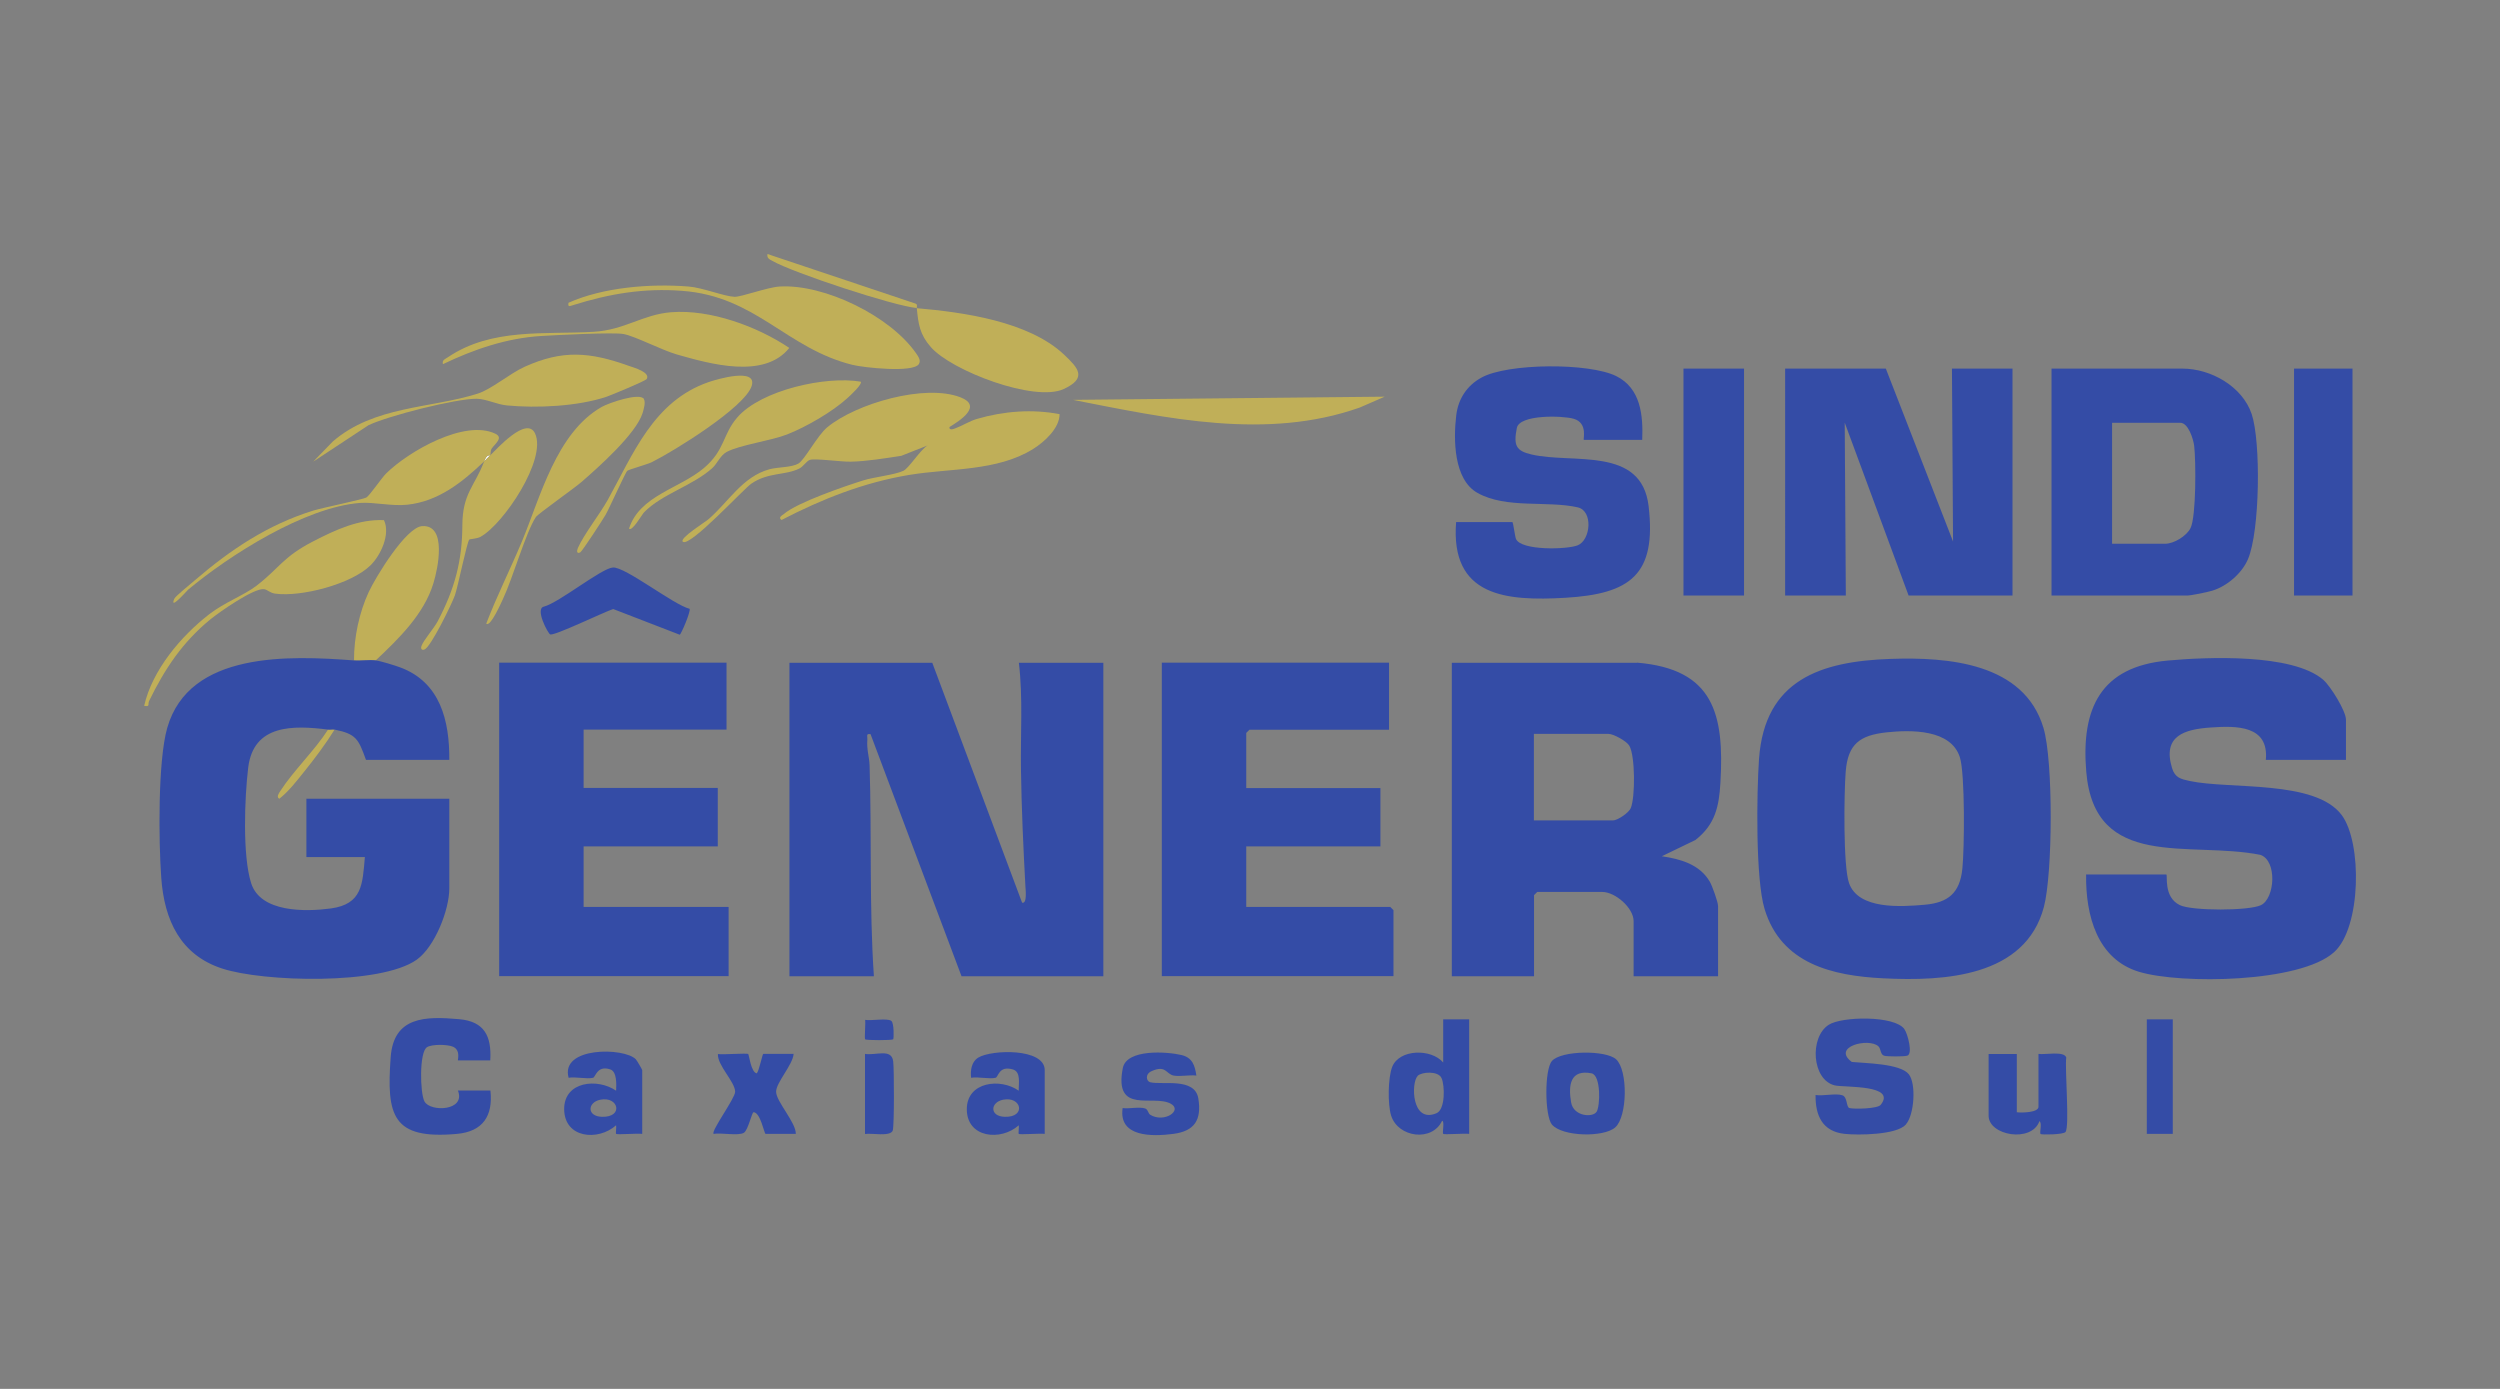 <svg xmlns="http://www.w3.org/2000/svg" xmlns:xlink="http://www.w3.org/1999/xlink" viewBox="0 0 180 100"><rect x="0" y="0" width="180" height="100" fill="#808080" stroke="none"/><defs><linearGradient id="Gradiente_sem_nome_2" x1="27.43" x2="27.43" y1="30.11" y2="68.82" data-name="Gradiente sem nome 2" gradientUnits="userSpaceOnUse"><stop offset="0" stop-color="#225196"></stop><stop offset="1" stop-color="#233367"></stop></linearGradient><linearGradient id="Gradiente_sem_nome_12" x1="152.38" x2="152.38" y1="31.2" y2="68.44" data-name="Gradiente sem nome 12" gradientUnits="userSpaceOnUse"><stop offset="0" stop-color="#225196"></stop><stop offset="1" stop-color="#233367"></stop></linearGradient><linearGradient xlink:href="#Gradiente_sem_nome_12" id="Gradiente_sem_nome_121" x1="58.77" x2="58.77" y1="31.36" y2="72.74" data-name="Gradiente sem nome 12"></linearGradient><linearGradient xlink:href="#Gradiente_sem_nome_12" id="Gradiente_sem_nome_122" x1="102.71" x2="102.71" data-name="Gradiente sem nome 12"></linearGradient><linearGradient xlink:href="#Gradiente_sem_nome_12" id="Gradiente_sem_nome_123" x1="82.19" x2="82.19" data-name="Gradiente sem nome 12"></linearGradient><linearGradient xlink:href="#Gradiente_sem_nome_12" id="Gradiente_sem_nome_124" x1="123.42" x2="123.42" data-name="Gradiente sem nome 12"></linearGradient><linearGradient id="Gradiente_sem_nome_14" x1="32.31" x2="69.64" y1="53.2" y2="53.2" data-name="Gradiente sem nome 14" gradientUnits="userSpaceOnUse"><stop offset="0" stop-color="#084683"></stop><stop offset="1" stop-color="#6e5c7a"></stop></linearGradient><linearGradient id="Gradiente_sem_nome_8" x1="12.34" x2="51.11" y1="53.82" y2="32.33" data-name="Gradiente sem nome 8" gradientUnits="userSpaceOnUse"><stop offset="0" stop-color="#084683"></stop><stop offset="1" stop-color="#576d7f"></stop></linearGradient><clipPath id="clippath"><path d="M38.99 32.47c-3.34 2.56-7.74 2.41-9.84-.33-2.09-2.74-1.08-7.02 2.27-9.58 3.33-2.55 7.74-2.41 9.83.33s1.08 7.03-2.25 9.58Z" class="st124"></path></clipPath><clipPath id="clippath-1"><path d="M39.42 77.05c-2.89 2.25-7.11.18-7.11-3.48v-7.41c0-9.06 6.06-14.5 6.06-14.5L53.63 38c1.48-1.33 3.46-.52 2.85 1.85-.87 3.36-7.84 11.47-7.84 11.47 11.5-2.18 15.67-11.67 14.25-23.36-.37-2.93 3.37-3.1 4.61-.43C76.98 48 52.68 66.75 39.42 77.06Z" class="st124"></path></clipPath><clipPath id="clippath-2"><path d="m52.68 33.36-11.63 9.29C26.51 54.1 27.71 66.96 27.71 66.96c-33.96-29.85-9.06-42.82-9.06-42.82s4.29-1.86 2.82 2.47c-8.72 19.96 11.72 11.43 26.36 4.22 2.14-1.05 4.59-1.89 5.59-.75.49.56.76 1.76-.75 3.28Z" class="st124"></path></clipPath><style>.st3{fill:#e1f0f6}.st6{fill:#ecf8fa}.st7{fill:#fbfcfd}.st13{fill:#b49947}.st21{fill:#d0d65d}.st28{fill:#344ca6}.st46{fill:#eba710}.st48{fill:#0a446e}.st53{fill:#efcd03}.st54{fill:#efcd02}.st56{fill:#04498e}.st59{fill:#01407e}.st60{fill:#e57c25}.st62{fill:#ea1700}.st78{fill:#db7b2e}.st79{fill:#f1ce00}.st89{fill:#f0cd01}.st90{fill:#0e4681}.st94{fill:#fff}.st98{fill:#345e6c}.st105{fill:#ecb10c}.st111{fill:#e9a112}.st115{fill:#eab515}.st121{fill:#ebf8fc}.st123{fill:#285673}.st124{fill:none}.st126{fill:#e49313}.st129{fill:#044186}.st141{fill:#ec008c}.st149{fill:#003057}.st151{fill:#e9a511}.st155{fill:#eaf6fa}.st164{font-weight:700}.st168{fill:#231f20}.st172{fill:#4e2f91}.st179{fill:#03488d}.st181{fill:#eef8fb}.st196{fill:#023e6b}.st203{fill:#023f7a}.st217{fill:#d47d34}.st221{fill:#a3ead3}.st240{fill:#f3d013}.st242{fill:#c73136;fill-rule:evenodd}.st259{fill:#084173}.st284{fill:#ebab0d}.st287{fill:#e7f4f8}.st288{fill:#010100}.st298{fill:#f1ce01}.st300{display:none}.st306{fill:#c0af58}.st309{fill:#264d75}.st316{fill:#0f427d}.st319{fill:#044073}.st331{fill:#dc0410}.st333{fill:#3d4991}.st347{fill:#013f7d}.st351{fill:#e8a00f}.st353{fill:#c00812}.st360{fill:#0fab4b}.st363{fill:#fefefe}.st365{fill:#f3cf13}.st366{fill:#333365}.st376{fill:#cd1f25}.st384{fill:#c32329}.st388{fill:#004191}.st393{fill:#b69b49}.st404{fill:#1b1918}.st407{fill:#0098ca}.st411{fill:#f1cd01}.st414{fill:#003f7e}.st419{fill:#f0ce01}.st420{fill:#344e18}.st423{fill:#e08033}.st427{fill:#0e4378}.st164{fill:#056092;font-family:Poppins-Bold,Poppins;font-size:14px}</style></defs><g id="SINDI_GENEROS"><path d="M64.31 74.83c-.09.08-1.94.08-2.02 0-.06-.06.04-1.15 0-1.4.44.08 1.58-.14 1.88.07.21.14.19 1.28.14 1.33" class="st28"></path><path d="M35.32 32.76c-.14.14-.28.29-.47.47.23-.6.4-.38.47-.47" style="fill:#fdfdfd"></path><path d="M68.36 30.74c-.04.29.33.14.47.08.49-.18.99-.51 1.52-.66 1.91-.56 3.99-.72 5.94-.34 0 1.01-1.09 2-1.91 2.51-2.58 1.61-5.98 1.38-8.89 1.86-3.27.54-6.29 1.73-9.22 3.25-.27-.19.05-.33.18-.44.97-.83 4.37-1.99 5.7-2.41.76-.24 2.28-.4 2.89-.69.42-.2 1.22-1.52 1.75-1.83l-1.9.75c-1.13.17-2.49.4-3.63.42-.68.02-2.55-.25-2.94-.13-.26.08-.46.47-.78.63-1.02.5-2.22.25-3.44 1.08-.54.36-4.46 4.63-4.94 4.18-.26-.25 1.66-1.44 1.87-1.63 1.44-1.26 2.44-3.05 4.36-3.58.61-.17 1.58-.12 2.09-.41.45-.25 1.36-2.02 2.09-2.62 2.07-1.71 7.04-3.15 9.59-2.15 1.59.62 0 1.65-.82 2.15ZM66.16 26.21c-.4.65-3.98.26-4.78.06-4.77-1.18-6.94-4.94-12.27-5.33-2.77-.21-5.23.21-7.85 1.03-.24.07-.38.17-.33-.17 2.51-1.12 5.89-1.39 8.65-1.17 1.01.08 2.56.71 3.3.74.49.02 2.34-.68 3.25-.74 3.25-.19 7.98 2.14 9.83 4.81.14.21.37.5.2.77" class="st306"></path><path d="M66.02 22.18c-1.68-.15-8.91-2.54-10.4-3.39-.22-.12-.42-.2-.36-.5l10.66 3.57c.16.06.08.21.09.33 3.31.29 8.04.93 10.6 3.34 1.04.98 1.68 1.69-.02 2.48-2.1.97-8.08-1.31-9.57-3.02-.8-.91-.9-1.66-1.01-2.8ZM31.89 26.22c-.07-.32.16-.36.36-.5 3.15-2.13 6.98-1.62 10.48-1.83 2.26-.13 3.54-1.25 5.6-1.41 2.82-.22 6.19 1.02 8.5 2.57-1.81 2.26-5.68 1.16-8.1.47-1.08-.31-2.99-1.31-3.83-1.47-.7-.14-4.92.08-5.92.14-2.49.15-4.86.96-7.09 2.03" class="st306"></path><path d="M46.53 27.31c-.09.13-2.52 1.14-2.87 1.26-2.08.69-4.99.83-7.17.62-.72-.07-1.49-.47-2.18-.48-1.54 0-6.32 1.22-7.77 1.9l-3.99 2.63 1.42-1.46c2.99-2.57 7.02-2.36 10.43-3.44.98-.31 2.31-1.45 3.37-1.93 2.74-1.24 4.7-1.07 7.5-.07.37.13 1.61.47 1.28.97ZM27.05 47.55c-.48-.06-1.06.04-1.56 0-.01-1.64.37-3.44 1.06-4.93.5-1.07 2.68-4.67 3.85-4.74 1.8-.11 1.13 3.06.81 4.1-.67 2.23-2.51 4.02-4.16 5.57M35.32 32.76c.44-.42 2.59-2.83 3.2-1.56.88 1.85-2.26 6.53-3.92 7.45-.28.15-.74.15-.81.2-.16.13-.82 3.4-1.04 4.02s-1.72 3.7-2.18 3.89c-.19.08-.29-.03-.23-.23.13-.41.9-1.28 1.17-1.79 1.23-2.33 1.77-4.35 1.78-6.92.01-2.3.88-2.79 1.57-4.6.19-.18.32-.33.47-.47Z" class="st306"></path><path d="M35.32 32.76c-.06.08-.24-.13-.47.47-1.56 1.48-3.27 2.87-5.53 3.11-1.1.12-2.41-.2-3.39-.13-3.97.3-9.41 3.76-12.39 6.25-.06.05-1.38 1.56-.99.65.08-.19 1.21-1.09 1.48-1.33 2.55-2.19 5.22-3.99 8.53-5.02.62-.19 3.65-.82 3.82-.94.27-.18 1.1-1.42 1.44-1.75 1.58-1.55 5.63-3.91 7.85-2.84.6.29-.04.73-.27 1.07-.1.16-.07.42-.09.45Z" class="st306"></path><path d="M27.65 37.46c.47 1.01-.24 2.53-.98 3.25-1.38 1.35-4.99 2.29-6.87 2.03-.36-.05-.54-.28-.78-.32-.72-.11-3.23 1.65-3.88 2.18-2.01 1.65-3.28 3.56-4.41 5.88-.1.21.1.43-.35.34.58-2.57 2.64-5.01 4.69-6.6 1.13-.87 2.49-1.35 3.4-2.05 1.63-1.25 1.89-2.07 4.11-3.21 1.58-.81 3.24-1.59 5.07-1.51ZM99.7 28.56l-1.79.78c-6.71 2.38-13.92.77-20.66-.55zM46.36 28.74c.14.22-.02.77-.1 1.02-.49 1.5-3.17 3.88-4.4 4.95-.52.45-3.13 2.29-3.28 2.52-.71 1.07-1.66 4.39-2.35 5.86-.09.19-.93 2.12-1.22 1.81.77-2.01 1.74-3.93 2.57-5.92 1.33-3.2 2.48-7.82 5.74-9.68.51-.29 2.74-1.06 3.05-.57ZM61.97 27.47c.16.18-.76 1.01-.93 1.17-1.09 1-2.99 2.1-4.37 2.64-1.21.47-3.36.74-4.35 1.26-.45.24-.69.85-1.03 1.16-1.44 1.29-3.64 1.87-4.92 3.19-.16.17-.86 1.41-1.08 1.17.76-2.38 3.62-2.87 5.38-4.35 1.55-1.31 1.34-2.42 2.42-3.66 1.71-1.97 6.38-3 8.88-2.57ZM45.17 33.89c-.14.11-1.3 2.72-1.57 3.18-.2.35-1.68 2.62-1.82 2.7-.25.13-.27-.09-.17-.32.44-.99 1.55-2.39 2.15-3.46 1.83-3.3 3.29-7.11 7.26-8.48.61-.21 3.53-1.07 3.1.28-.49 1.54-5.61 4.7-7.16 5.47-.36.18-1.67.54-1.78.63ZM24.09 52.53c-.63 1.02-1.44 2.1-2.19 3.03-.52.65-1.14 1.45-1.79 1.95-.23-.12-.03-.4.07-.55.95-1.48 2.47-2.91 3.44-4.43.15.02.33-.03.47 0" class="st306"></path><path d="m67.12 47.71 6.47 17.28c.38.12.25-.98.24-1.17-.15-2.77-.28-5.62-.32-8.39-.04-2.57.15-5.16-.15-7.71h6.08v22.57H69.23l-6.55-17.43c-.36-.06-.21.16-.23.39-.06.72.14 1.24.16 1.86.16 5.06-.03 10.13.31 15.18h-6.08V47.72h10.29ZM117.86 47.71c5.53.46 6.3 3.7 6.01 8.65-.1 1.72-.38 3.01-1.8 4.12l-2.42 1.17c1.35.2 2.73.58 3.46 1.84.17.29.59 1.47.59 1.74v5.06h-6.08v-3.97c0-.95-1.32-2.1-2.26-2.1h-4.68s-.23.22-.23.23v5.84h-5.92V47.72h13.33Zm-7.41 11.36h5.69c.31 0 1.14-.54 1.28-.9.32-.78.32-3.75-.11-4.48-.19-.33-1.14-.85-1.49-.85h-5.38v6.23ZM25.49 47.55c.5.04 1.08-.06 1.56 0 .35.04 1.38.36 1.76.5 2.89 1.07 3.56 3.84 3.54 6.66h-6c-.54-1.48-.68-1.86-2.26-2.18-.14-.03-.32.02-.47 0-2.49-.31-5.37-.4-5.75 2.74-.26 2.14-.42 6.32.21 8.31.67 2.14 3.94 2.07 5.73 1.83 2.28-.31 2.29-1.74 2.46-3.7h-4.21v-4.2h10.29v6.46c0 1.54-1.04 4.2-2.35 5.13-2.59 1.84-11.04 1.61-14.02.63s-4.15-3.46-4.37-6.53c-.19-2.61-.25-8.4.43-10.79 1.58-5.53 8.81-5.21 13.45-4.86M136.14 47.44c4.14-.14 9.59.29 10.99 4.97.71 2.37.67 10.47.03 12.89-1.33 5.04-7.18 5.36-11.54 5.14-3.69-.18-7.37-1.04-8.57-4.99-.66-2.17-.57-8.38-.4-10.82.41-5.68 4.43-7.02 9.48-7.19Zm-.31 5.29c-1.93.21-2.78.84-2.94 2.83-.12 1.51-.19 6.79.24 8.02.67 1.93 3.77 1.71 5.46 1.56s2.52-.85 2.7-2.59c.15-1.43.2-6.84-.18-8.03-.65-2.02-3.51-1.98-5.29-1.79ZM168.91 54.71h-5.77c.23-2.49-2.11-2.46-3.97-2.33s-3.5.58-2.78 2.93c.21.69.63.78 1.26.92 2.91.62 9.04-.1 10.95 2.45 1.49 1.99 1.41 8.12-.55 9.88-2.44 2.2-11.03 2.32-14.04 1.41s-3.85-4.05-3.81-7.01h5.77c.13 0-.24 1.62.98 2.21.87.42 4.97.42 5.84 0 1.01-.49 1.18-3.2-.04-3.62-5.11-1.02-11.95 1.17-12.54-6-.38-4.55 1.04-7.55 5.86-7.99 2.84-.26 8.98-.52 11.2 1.38.53.46 1.64 2.25 1.64 2.88v2.88ZM100.01 47.71v4.83H89.96s-.23.22-.23.23v3.97h9.66v4.2h-9.66v4.36h10.37s.23.22.23.23v4.75H83.65V47.71h16.37ZM52.31 47.71v4.82H42.02v4.2h9.66v4.21h-9.66v4.36h10.44v4.98H35.94V47.71zM49.65 43.83c.11.15-.61 1.85-.71 1.87l-4.79-1.85c-.63.2-4.2 1.93-4.53 1.83-.16-.05-1.11-1.84-.47-2 1.1-.28 4.14-2.76 4.98-2.82.89-.06 4.36 2.68 5.51 2.97ZM135.78 26.54l4.84 12.45-.08-12.45h4.36v16.34h-7.48l-4.6-12.45.08 12.45h-4.37V26.54zM147.71 42.88V26.54h9.43c2.04 0 4.31 1.28 4.98 3.27s.6 8.43-.27 10.46c-.44 1.02-1.51 1.94-2.57 2.26-.36.11-1.52.35-1.83.35zm4.36-3.73h3.82c.63 0 1.54-.55 1.83-1.13.41-.84.39-4.86.26-5.93-.06-.47-.42-1.65-1-1.65h-4.91v8.72ZM118.25 31.67h-4.21c-.09 0 .33-1.21-.74-1.52-.81-.23-3.9-.32-4.09.67-.24 1.24-.07 1.64 1.05 1.9 2.98.7 7.93-.62 8.44 3.72.58 4.95-1.32 6.32-5.99 6.6-4.27.25-8.29-.08-7.87-5.45h4.05c.06 0 .18 1.01.26 1.21.36.86 3.7.77 4.45.46.93-.38 1.12-2.47 0-2.73-2.18-.5-5.15.12-7.22-1.04-1.72-.96-1.74-3.86-1.53-5.59.14-1.18.77-2.14 1.81-2.71 1.89-1.05 7.76-1.08 9.71-.11 1.77.88 1.94 2.83 1.87 4.59ZM121.21 26.54h4.36v16.34h-4.36zM165.17 26.54h4.21v16.34h-4.21zM137.22 80.97c-.68.75-3.41.77-4.4.67-1.61-.17-2.12-1.32-2.1-2.8.53.09 1.46-.14 1.93.02.38.13.27.86.51.92.37.09 2.03.05 2.25-.23 1.17-1.47-2.59-1.24-3.3-1.4-1.66-.39-1.84-3.46-.45-4.36.95-.62 4.75-.68 5.45.3.25.35.63 1.8.21 1.92-.21.07-1.48.07-1.67 0-.28-.1-.21-.5-.41-.68-.71-.63-3.38.04-1.91 1.13.98.1 3.47.11 4.1.88.55.68.4 2.95-.21 3.62ZM35.32 76.35h-2.34c-.06 0 .22-.71-.35-.98-.38-.18-1.54-.2-1.89.03-.56.36-.5 3.3-.18 3.9.41.78 3 .7 2.41-.78h2.34c.2 1.82-.54 2.95-2.41 3.12-4.67.42-5.08-1.32-4.77-5.54.22-2.9 2.47-2.94 4.92-2.72 1.83.16 2.35 1.22 2.25 2.96ZM105.78 73.39v8.25c-.3-.05-1.81.07-1.87 0-.08-.08.12-.93-.08-.94-.72 1.53-3.17 1.21-3.67-.38-.25-.8-.23-2.73.08-3.51.52-1.29 2.81-1.32 3.67-.31v-3.11zm-3.71 4.08c-.48.48-.45 3.45 1.36 2.68.64-.27.6-2 .36-2.53s-1.42-.45-1.72-.16ZM46.23 81.64c-.3-.05-1.81.07-1.87 0-.04-.05.03-.47 0-.62-1.29 1.15-3.73.95-3.74-1.17 0-2 2.4-2.24 3.74-1.32.02-.42.07-1.36-.41-1.53-.96-.33-1.07.56-1.25.6-.46.11-1.25-.09-1.76 0-.62-2.26 4.02-2.19 4.84-1.33.08.08.46.74.46.78v4.59Zm-3.01-2.46c-.93.19-.98 1.2.12 1.23 1.57.05 1.21-1.5-.12-1.23M75.22 81.64c-.3-.05-1.81.07-1.87 0-.04-.05.03-.47 0-.62-1.27 1.15-3.75.93-3.74-1.17.01-1.97 2.42-2.25 3.74-1.32-.02-.49.18-1.35-.42-1.53-1.02-.3-1.04.55-1.25.6-.46.11-1.25-.09-1.76 0-.06-.52.02-1.15.51-1.45.96-.59 4.79-.7 4.79.9zm-3-2.46c-.93.19-.98 1.2.12 1.23 1.57.05 1.21-1.5-.12-1.23M145.21 75.88v4.2c.33.05 1.56.03 1.56-.39v-3.81c.44.08 1.85-.23 2 .26-.11.84.25 4.93-.05 5.36-.14.2-1.74.21-1.8.15-.09-.09.13-.78-.08-.93-.55 1.58-3.66 1.05-3.66-.39v-4.44h2.03ZM111.74 80.97c-.52-.62-.55-3.95 0-4.58.68-.77 3.89-.79 4.62-.12.86.79.82 4.11-.06 4.9-.83.74-3.82.67-4.56-.2m3.21-.91c.27-.41.33-2.64-.36-2.78-1.52-.3-1.69.83-1.47 2.09.17 1.02 1.56 1.11 1.83.68ZM86.13 77.44c-.51-.06-1.15.09-1.63 0-.55-.11-.55-.78-1.58-.32-.5.22-.38.73-.11.8.87.22 3.22-.37 3.47 1.17s-.27 2.35-1.8 2.55-3.96.24-3.65-1.86c.48.07 1.19-.11 1.62.03.21.07.22.36.36.45 1.01.62 2.36-.31 1.49-.79-1.27-.7-4.11.82-3.46-2.56.27-1.41 3.2-1.19 4.22-.95.8.19.97.75 1.08 1.49ZM53.87 75.88c.06.05.2 1.34.62 1.4.17-.19.4-1.4.47-1.4h2.18c-.05.78-1.27 2.07-1.26 2.73.01.71 1.43 2.2 1.42 3.03h-2.18c-.09 0-.37-1.55-.86-1.56-.13 0-.39 1.29-.7 1.48-.41.24-1.65-.02-2.18.08-.21-.19 1.55-2.56 1.55-3.03 0-.72-1.29-1.9-1.24-2.72.33.06 2.09-.08 2.18 0ZM154.57 73.39h1.87v8.25h-1.87zM62.28 81.64v-5.76c.77.13 1.92-.42 2.03.54.07.56.08 4.62-.03 4.97-.16.48-1.56.17-2 .26Z" class="st28"></path></g></svg>